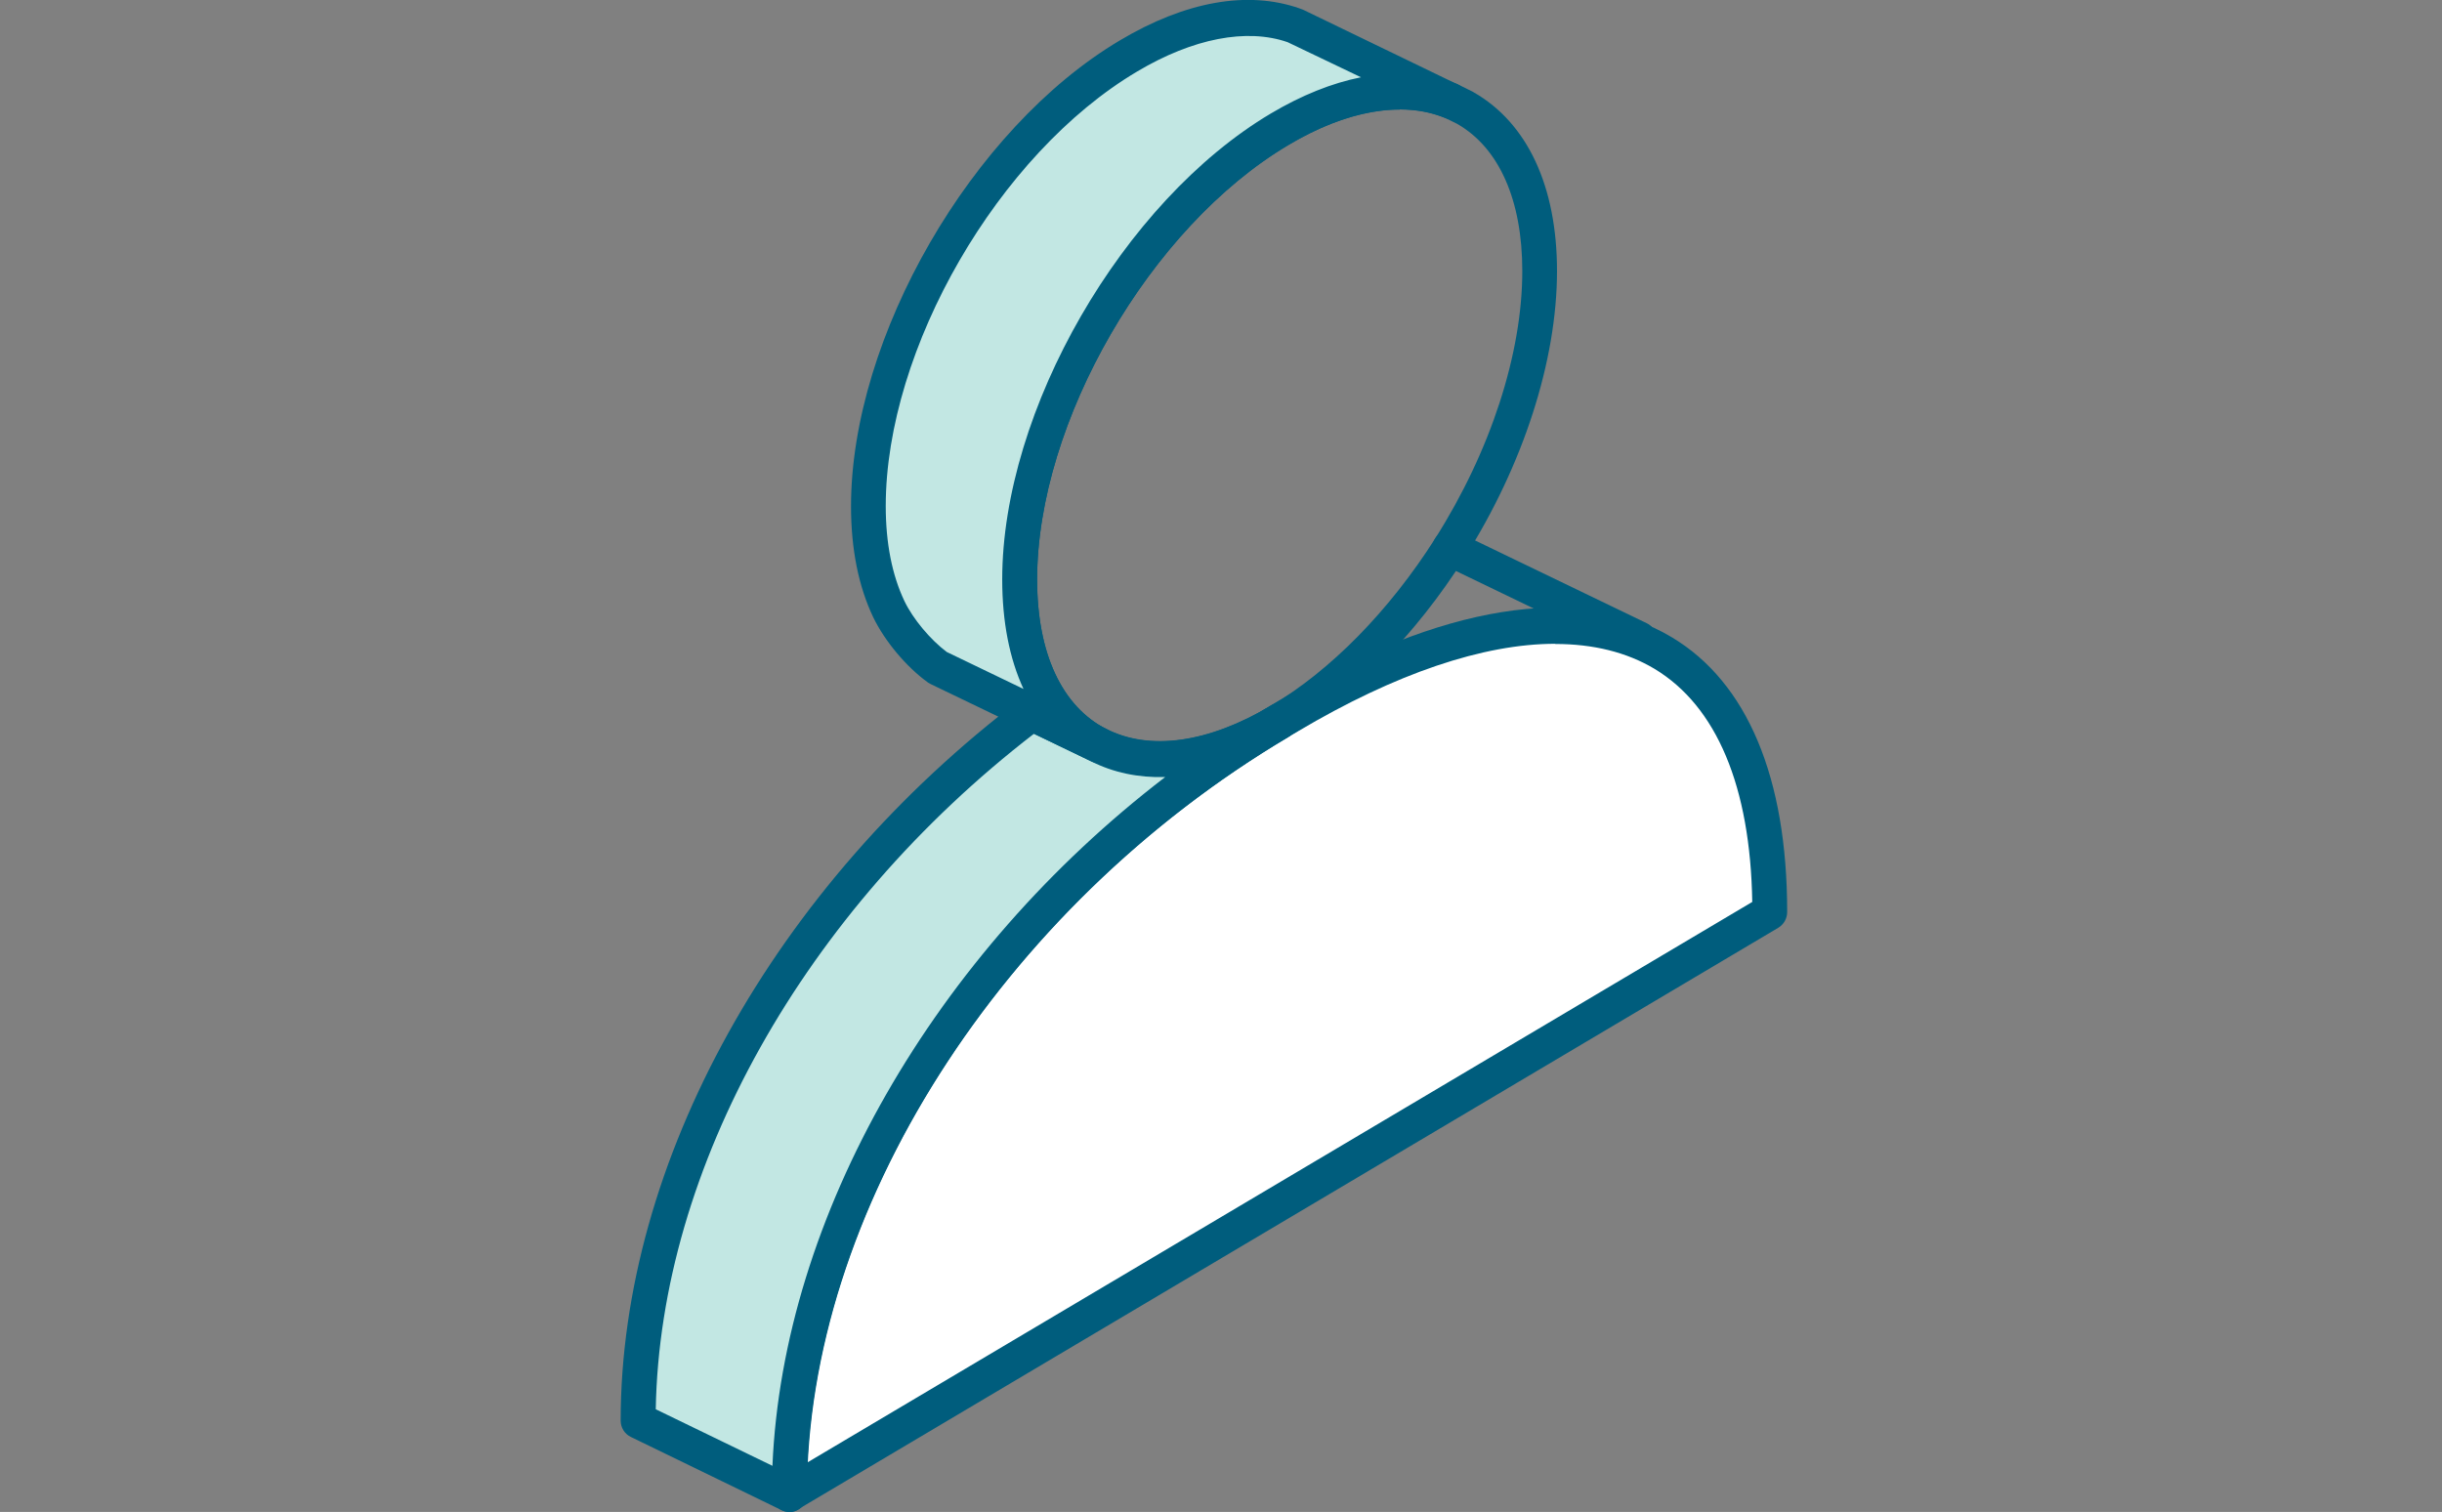 <?xml version="1.0" encoding="UTF-8"?><svg id="Ebene_2" xmlns="http://www.w3.org/2000/svg" viewBox="0 0 130.82 81"><rect x="0" y="0" width="130.82" height="81" fill="#808080" stroke="none"/><path d="m94.81,48.86l-52.53,31.17c0-16.53,11.76-32.79,26.27-41.4l.52-.3c14.51-8.61,25.74-5.99,25.74,10.53Z" style="fill:#fff;"/><path d="m42.28,81c-.16,0-.32-.04-.47-.13-.29-.17-.47-.49-.47-.84,0-15.77,10.74-32.74,26.74-42.24l.53-.31c8.59-5.1,16.03-6.29,20.95-3.34,4.04,2.42,6.18,7.51,6.18,14.72,0,.35-.18.66-.47.84l-52.53,31.17c-.14.09-.3.13-.47.13Zm41.04-46.51c-3.84,0-8.55,1.58-13.79,4.69l-.53.31c-14.85,8.81-25.01,24.25-25.75,38.86l50.62-30.03c-.1-6.18-1.91-10.49-5.24-12.49-1.49-.89-3.28-1.33-5.31-1.33Zm11.49,14.38h0,0Z" style="fill:#005d7d;"/><path d="m62.12,41.64c-1.33,0-2.57-.28-3.68-.86-3.06-1.56-4.75-5.02-4.75-9.74,0-9.06,6.46-20.25,14.39-24.96,3.63-2.15,7.17-2.71,9.98-1.58.02,0,.04.02.06.03l.77.38s.04.02.05.03c2.89,1.65,4.47,5.05,4.47,9.58,0,4.8-1.81,10.4-4.96,15.37-2.61,4.12-5.96,7.52-9.43,9.58-2.41,1.44-4.77,2.16-6.9,2.16Zm12.86-35.77c-1.8,0-3.85.64-5.96,1.9-7.42,4.4-13.46,14.84-13.46,23.28,0,3.94,1.32,6.79,3.71,8.01,2.32,1.19,5.45.75,8.82-1.25,3.22-1.91,6.34-5.1,8.8-8.97,2.96-4.67,4.66-9.89,4.66-14.32,0-3.8-1.24-6.59-3.48-7.88l-.71-.35c-.73-.29-1.52-.43-2.37-.43Z" style="fill:#005d7d;"/><path d="m87.82,35.23c-.13,0-.27-.03-.39-.09l-10.16-4.9c-.47-.23-.67-.8-.45-1.28.22-.48.77-.69,1.24-.47l10.16,4.9c.47.23.67.8.45,1.28-.16.35-.5.56-.85.56Z" style="fill:#005d7d;"/><path d="m68.55,38.64c-14.51,8.61-26.27,24.87-26.27,41.4l-8.09-3.93c0-14.51,9.06-28.81,21.09-37.91l3.57,1.72c2.49,1.28,5.92.97,9.7-1.28Z" style="fill:#c2e7e3;"/><path d="m42.28,81c-.14,0-.27-.03-.4-.09l-8.09-3.93c-.33-.16-.54-.5-.54-.87,0-13.84,8.23-28.67,21.48-38.69.27-.21.64-.24.95-.1l3.57,1.72c2.34,1.2,5.47.76,8.84-1.24h0c.45-.26,1.02-.11,1.28.36.26.46.1,1.05-.34,1.32,0,0-.02.01-.03.02-15.42,9.16-25.77,25.45-25.77,40.55,0,.33-.16.64-.43.81-.15.1-.33.15-.5.15Zm-7.15-5.5l6.25,3.03c.57-13.38,8.69-27.43,21.04-36.9-1.44.04-2.79-.24-3.98-.85l-3.05-1.47c-12.32,9.5-20.03,23.27-20.26,36.18Z" style="fill:#005d7d;"/><path d="m77.72,5.41c-2.45-.99-5.66-.57-9.17,1.52-7.7,4.57-13.92,15.36-13.92,24.12,0,4.47,1.62,7.54,4.23,8.87l-3.57-1.72-5.03-2.42c-.96-.69-2.05-1.92-2.64-3.14-.71-1.48-1.09-3.34-1.09-5.52,0-8.76,6.23-19.55,13.94-24.12,3.36-2,6.44-2.47,8.86-1.63l.19.08,8.21,3.97Z" style="fill:#c2e7e3;"/><path d="m58.85,40.88c-.13,0-.27-.03-.39-.09l-8.6-4.14s-.09-.05-.14-.08c-1.17-.84-2.32-2.22-2.94-3.5-.79-1.66-1.19-3.66-1.19-5.95,0-9.05,6.46-20.25,14.41-24.96,3.51-2.09,6.84-2.68,9.62-1.71l.23.09s.04.02.06.03l8.21,3.97c.46.22.66.78.46,1.25s-.73.71-1.2.52c-2.27-.92-5.24-.4-8.36,1.46-7.42,4.4-13.46,14.84-13.46,23.28,0,3.94,1.32,6.79,3.71,8.01.46.23.65.81.43,1.28-.16.35-.49.55-.84.55Zm-8.13-5.95l4.11,1.98c-.75-1.62-1.14-3.6-1.14-5.87,0-9.06,6.46-20.25,14.39-24.96,1.65-.98,3.27-1.63,4.83-1.94l-3.93-1.88c-2.19-.76-5.07-.21-8.06,1.57-7.43,4.4-13.47,14.85-13.47,23.28,0,1.99.34,3.7,1,5.09.46.96,1.39,2.07,2.27,2.73Z" style="fill:#005d7d;"/></svg>